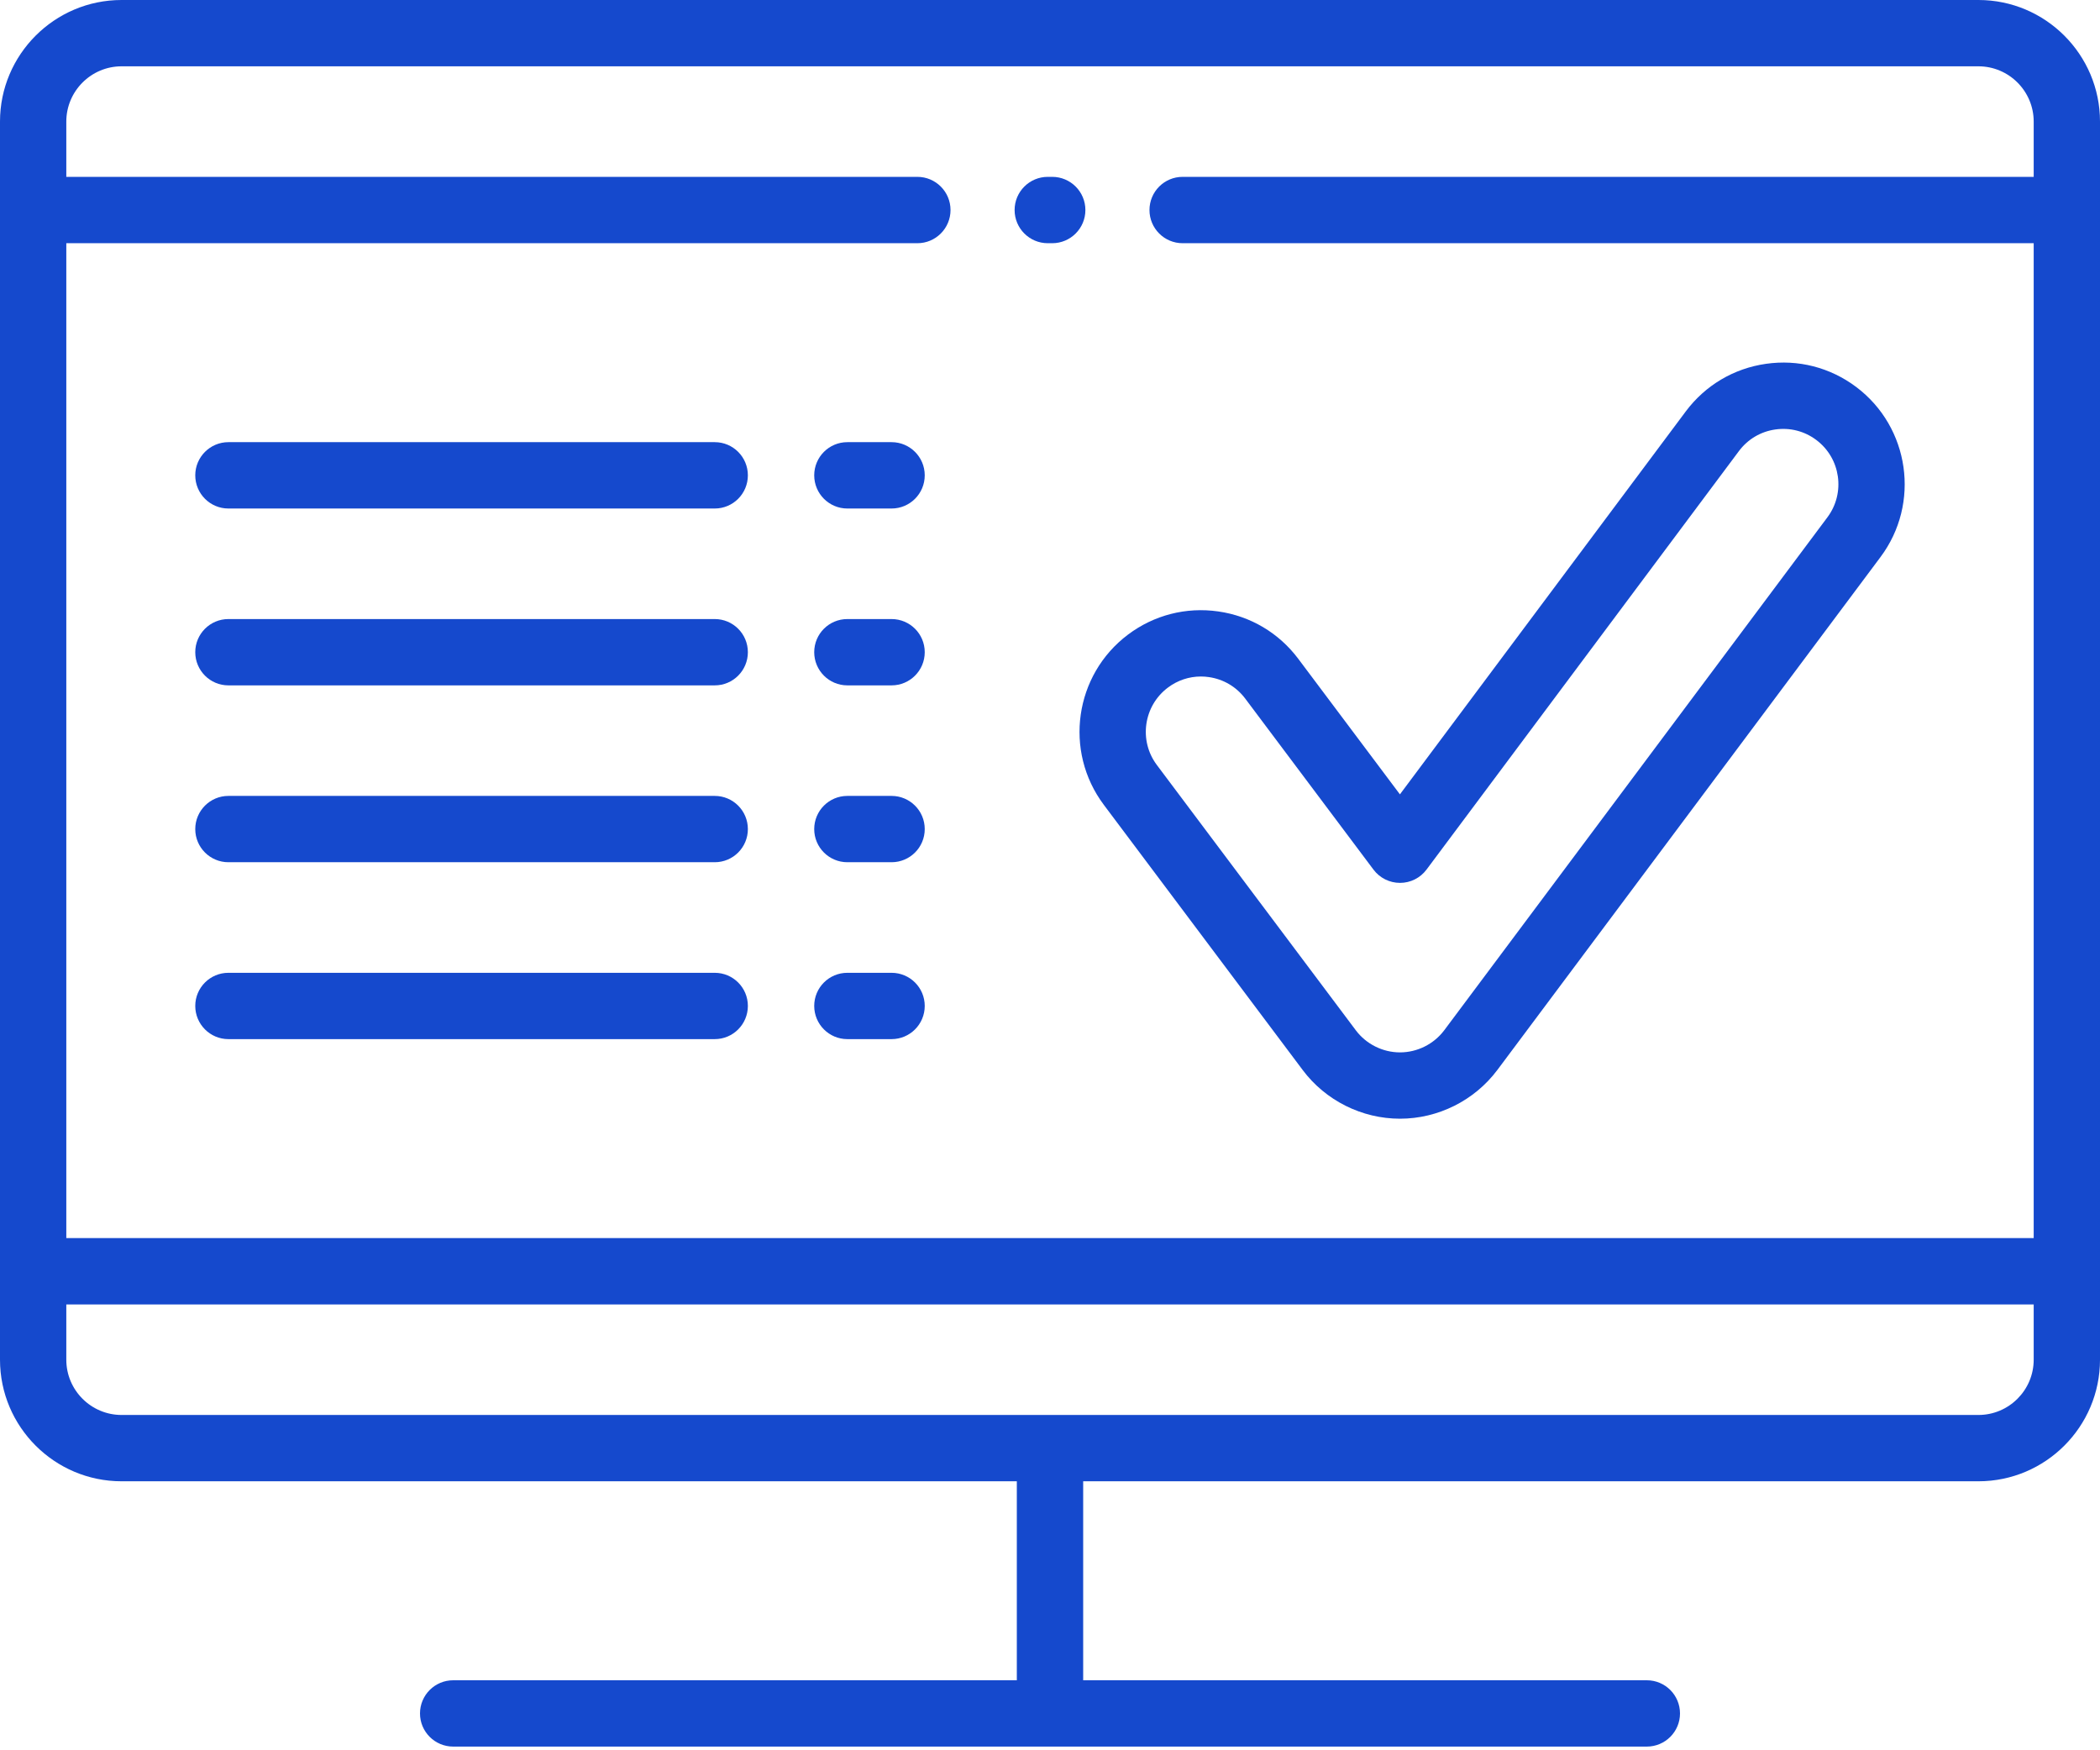 <?xml version="1.0" encoding="UTF-8"?>
<svg xmlns="http://www.w3.org/2000/svg" width="54" height="45" viewBox="0 0 54 45" fill="none">
  <path d="M18.379 15.916H5.873C5.403 15.916 5.021 16.297 5.021 16.768C5.021 17.239 5.403 17.621 5.873 17.621H18.379C18.85 17.621 19.231 17.239 19.231 16.768C19.231 16.297 18.85 15.916 18.379 15.916Z" fill="#1549CD"></path>
  <path d="M22.926 25.011H21.789C21.318 25.011 20.937 25.392 20.937 25.863C20.937 26.334 21.319 26.716 21.789 26.716H22.926C23.397 26.716 23.779 26.334 23.779 25.863C23.779 25.392 23.397 25.011 22.926 25.011Z" fill="#1549CD"></path>
  <path d="M18.379 25.011H5.873C5.403 25.011 5.021 25.392 5.021 25.863C5.021 26.334 5.403 26.716 5.873 26.716H18.379C18.85 26.716 19.231 26.334 19.231 25.863C19.231 25.392 18.85 25.011 18.379 25.011Z" fill="#1549CD"></path>
  <path d="M18.379 20.463H5.873C5.403 20.463 5.021 20.845 5.021 21.316C5.021 21.787 5.403 22.168 5.873 22.168H18.379C18.85 22.168 19.231 21.787 19.231 21.316C19.231 20.845 18.85 20.463 18.379 20.463Z" fill="#1549CD"></path>
  <path d="M18.379 11.368H5.873C5.403 11.368 5.021 11.75 5.021 12.221C5.021 12.692 5.403 13.074 5.873 13.074H18.379C18.85 13.074 19.231 12.692 19.231 12.221C19.231 11.75 18.85 11.368 18.379 11.368Z" fill="#1549CD"></path>
  <path d="M22.926 20.463H21.789C21.318 20.463 20.937 20.845 20.937 21.316C20.937 21.787 21.319 22.168 21.789 22.168H22.926C23.397 22.168 23.779 21.787 23.779 21.316C23.779 20.845 23.397 20.463 22.926 20.463Z" fill="#1549CD"></path>
  <path d="M50.874 0H3.126C1.402 0 0 1.403 0 3.126V34.958C0 36.682 1.402 38.084 3.126 38.084H26.147V43.2H11.653C11.182 43.2 10.8 43.582 10.8 44.053C10.8 44.523 11.182 44.905 11.653 44.905H42.347C42.818 44.905 43.2 44.523 43.2 44.053C43.2 43.581 42.818 43.2 42.347 43.2H27.853V38.084H50.874C52.597 38.084 54 36.682 54 34.958V3.126C54 1.403 52.597 0 50.874 0ZM52.295 34.958C52.295 35.742 51.657 36.379 50.874 36.379H3.126C2.343 36.379 1.705 35.742 1.705 34.958V33.537H52.295V34.958H52.295ZM52.295 4.547H30.41C29.939 4.547 29.558 4.929 29.558 5.4C29.558 5.871 29.939 6.253 30.41 6.253H52.295V31.831H1.705V6.253H23.59C24.06 6.253 24.442 5.871 24.442 5.4C24.442 4.929 24.06 4.547 23.59 4.547H1.705V3.126C1.705 2.343 2.343 1.705 3.126 1.705H50.874C51.657 1.705 52.295 2.343 52.295 3.126V4.547Z" fill="#1549CD"></path>
  <path d="M27.057 4.547H26.943C26.472 4.547 26.09 4.929 26.09 5.4C26.09 5.871 26.472 6.253 26.943 6.253H27.057C27.528 6.253 27.91 5.871 27.91 5.4C27.91 4.929 27.528 4.547 27.057 4.547Z" fill="#1549CD"></path>
  <path d="M28.383 20.691L33.499 27.512C34.086 28.295 35.021 28.762 36 28.762C36.979 28.762 37.914 28.295 38.501 27.512C38.501 27.511 38.502 27.511 38.502 27.511L48.354 14.324C49.388 12.945 49.108 10.982 47.728 9.947C47.06 9.446 46.237 9.235 45.41 9.354C44.584 9.472 43.853 9.905 43.351 10.574L35.998 20.423L33.385 16.939C32.884 16.271 32.153 15.838 31.326 15.72C30.499 15.602 29.676 15.813 29.008 16.314C27.629 17.348 27.349 19.311 28.383 20.691ZM30.032 17.678C30.28 17.491 30.576 17.393 30.881 17.393C30.949 17.393 31.017 17.398 31.085 17.408C31.461 17.462 31.793 17.658 32.021 17.962L35.318 22.358C35.479 22.573 35.732 22.699 36 22.699C36 22.699 36.001 22.699 36.001 22.699C36.27 22.699 36.522 22.572 36.683 22.356L44.716 11.596C44.944 11.292 45.276 11.095 45.651 11.042C46.028 10.988 46.402 11.084 46.705 11.312C47.332 11.782 47.46 12.674 46.989 13.302L37.137 26.489C36.87 26.844 36.445 27.057 36 27.057C35.555 27.057 35.13 26.844 34.863 26.488L29.747 19.667C29.277 19.041 29.405 18.148 30.032 17.678Z" fill="#1549CD"></path>
  <path d="M22.926 15.916H21.789C21.318 15.916 20.937 16.297 20.937 16.768C20.937 17.239 21.319 17.621 21.789 17.621H22.926C23.397 17.621 23.779 17.239 23.779 16.768C23.779 16.297 23.397 15.916 22.926 15.916Z" fill="#1549CD"></path>
  <path d="M22.926 11.368H21.789C21.318 11.368 20.937 11.75 20.937 12.221C20.937 12.692 21.319 13.074 21.789 13.074H22.926C23.397 13.074 23.779 12.692 23.779 12.221C23.779 11.75 23.397 11.368 22.926 11.368Z" fill="#1549CD"></path>
</svg>
